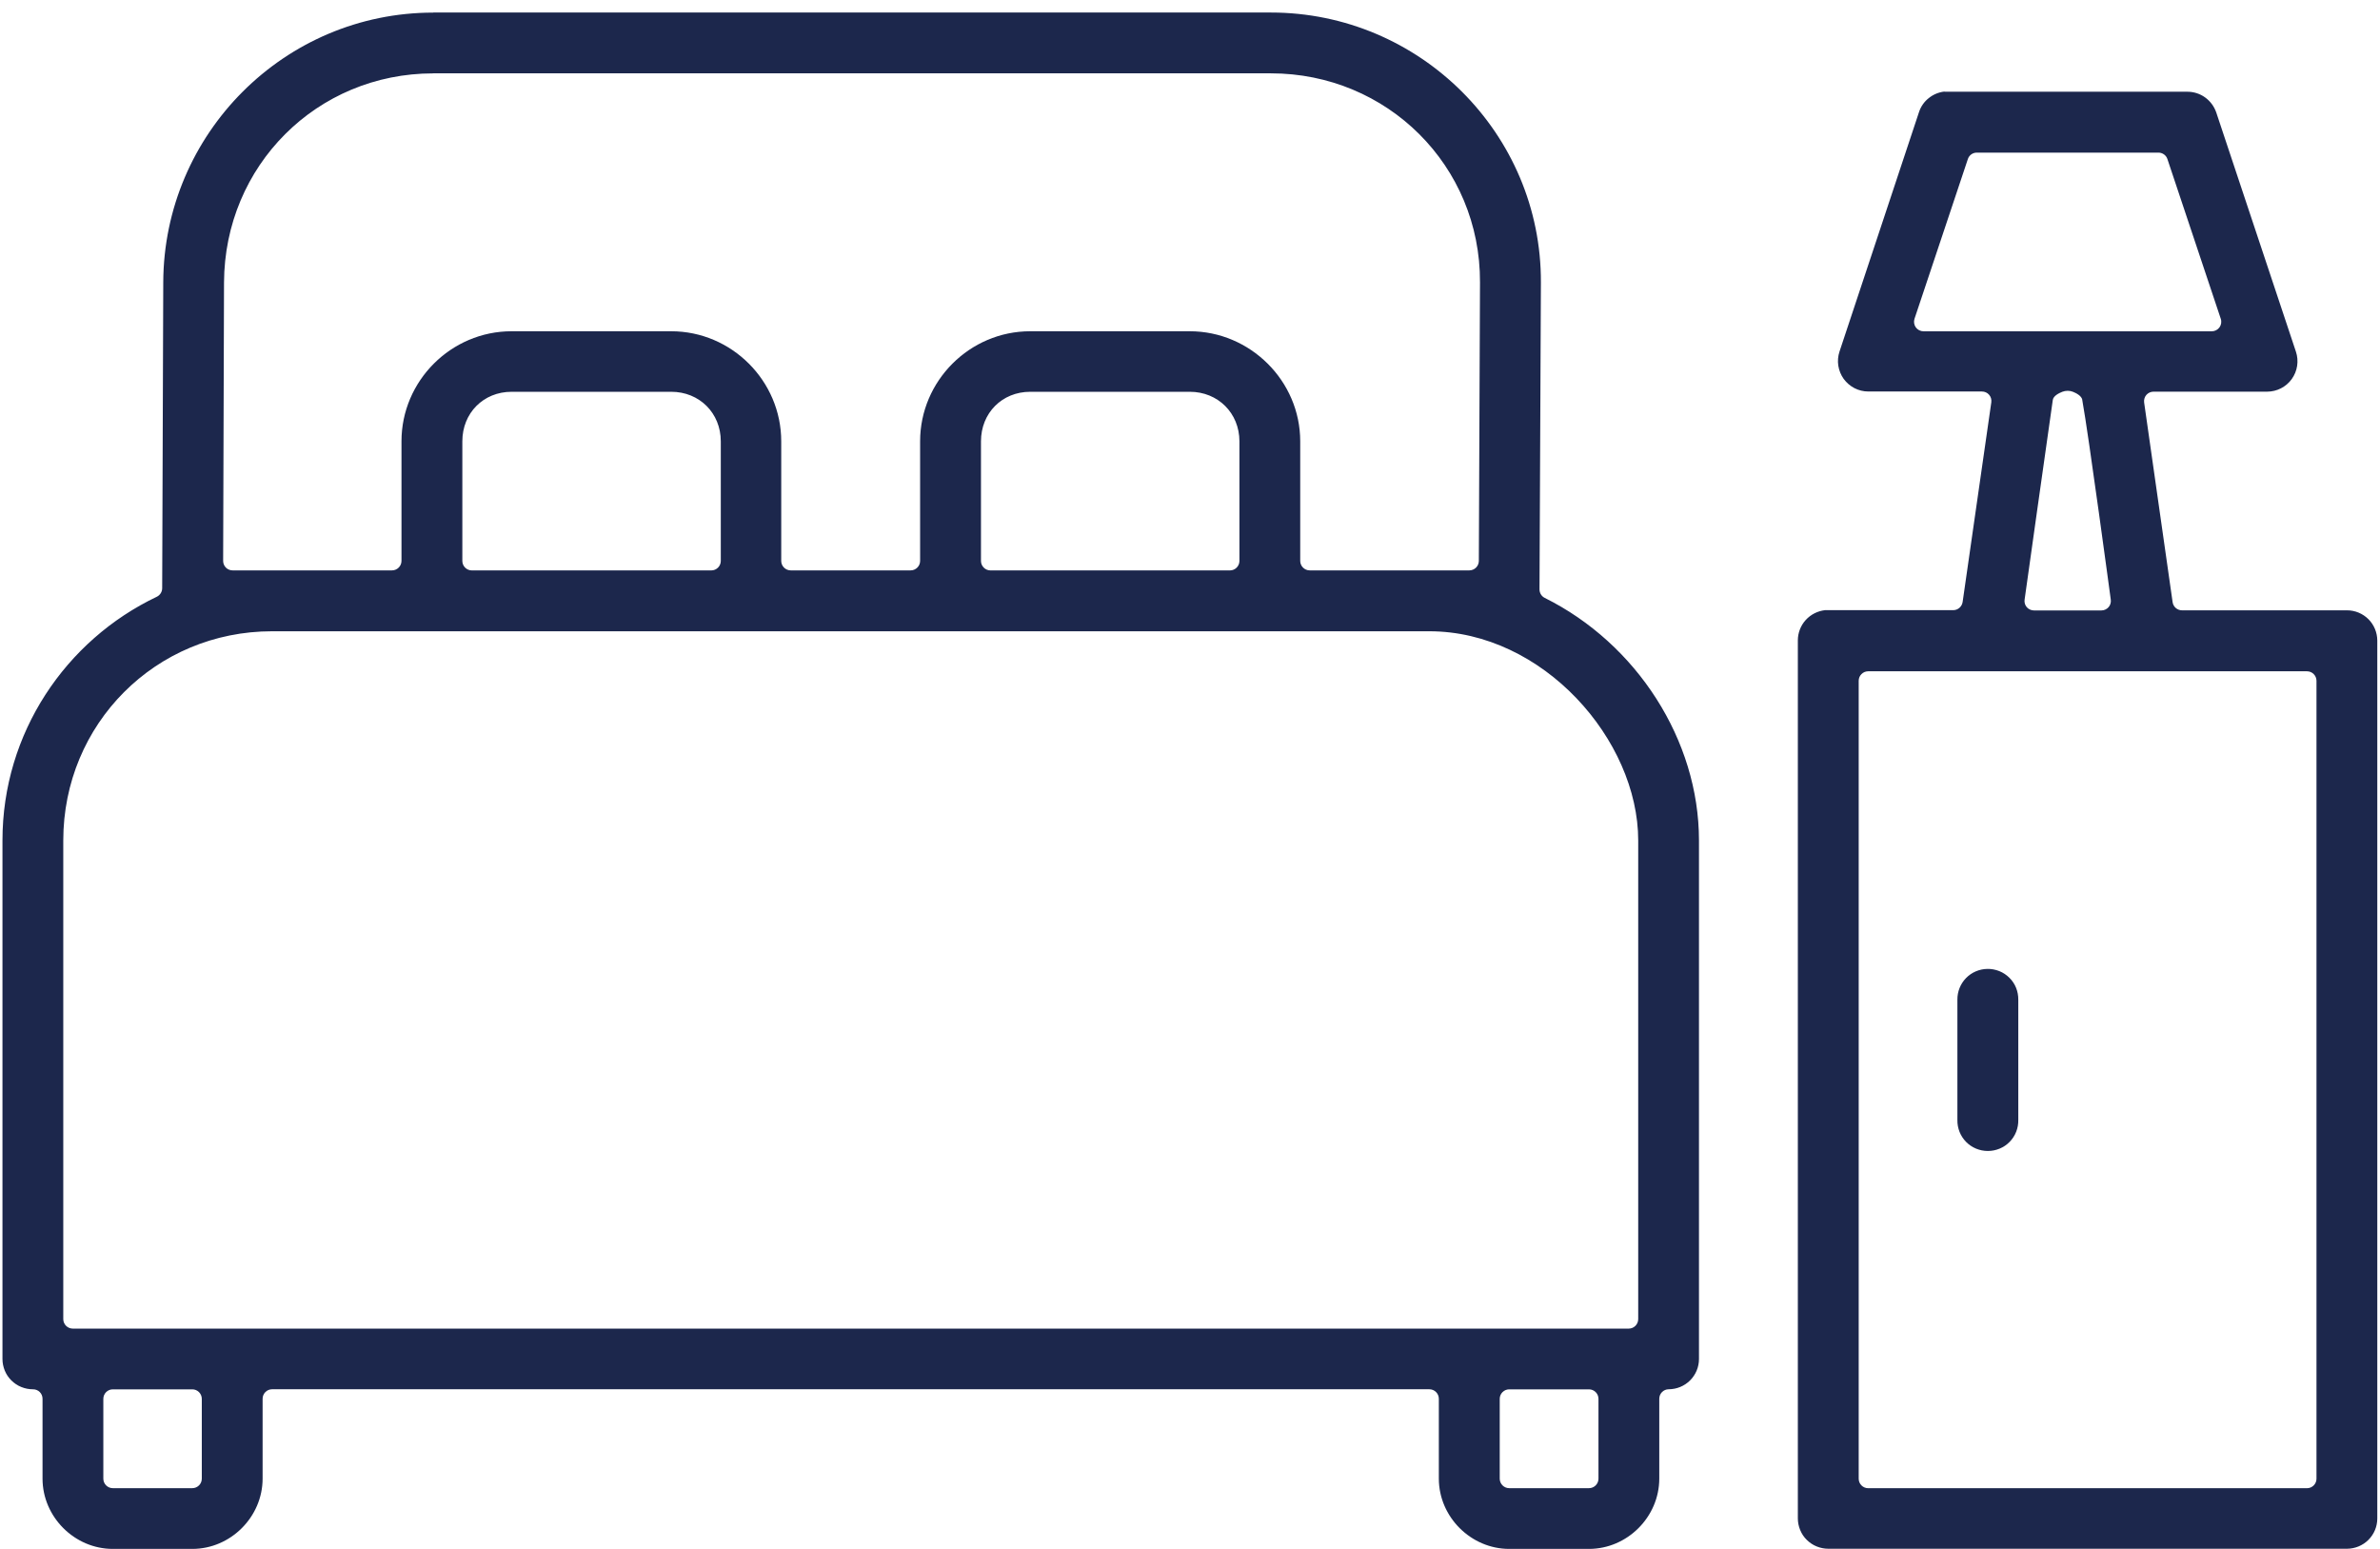 <?xml version="1.0" encoding="UTF-8"?>
<svg width="63" height="41" id="Calque_1" xmlns="http://www.w3.org/2000/svg" version="1.1" xmlns:serif="http://www.serif.com/" viewBox="0 0 595.28 388.21">
  <!-- Generator: Adobe Illustrator 29.5.1, SVG Export Plug-In . SVG Version: 2.1.0 Build 141)  -->
  <defs>
    <style>
      .st0 {
        fill: #1c274c;
        fill-rule: evenodd;
      }
    </style>
  </defs>
  <g id="chambre-adulte" serif:id="chambre adulte">
    <path class="st0" d="M107.97,3.14h209.94c37.28,0,67.83,30.32,67.68,67.66l-.35,76.91c0,.91.5,1.74,1.32,2.14,23.01,11.44,38.65,35.61,38.65,60.78v129.97c0,2-.8,3.93-2.22,5.35-1.43,1.43-3.36,2.22-5.36,2.23-1.31,0-2.37,1.07-2.37,2.38v20.01c0,9.6-8.02,17.62-17.62,17.62h-19.99c-9.6,0-17.64-8.02-17.64-17.62v-20.01c0-1.31-1.07-2.38-2.38-2.38H67.58c-1.31,0-2.38,1.07-2.38,2.38v20.01c0,9.6-8.02,17.62-17.62,17.62h-19.92c-9.6,0-17.62-8.02-17.62-17.62v-20.01c0-.63-.25-1.25-.7-1.69-.44-.44-1.06-.69-1.68-.68-1,0-1.99-.19-2.93-.57-.94-.37-1.77-.94-2.49-1.64-.71-.7-1.28-1.54-1.66-2.47C.21,342.59,0,341.61,0,340.6v-129.97C0,183.71,15.85,160.44,38.68,149.56c.81-.39,1.35-1.23,1.35-2.14l.27-76.67c.14-37.24,30.38-67.59,67.66-67.59ZM377.65,348.2c-1.31,0-2.38,1.07-2.38,2.38v20.01c0,1.31,1.07,2.38,2.38,2.38h19.99c1.31,0,2.38-1.07,2.38-2.38v-20.01c0-1.31-1.07-2.38-2.38-2.38h-19.99ZM107.97,18.39c-29.2,0-52.32,23.17-52.44,52.42l-.22,69.76c0,.63.25,1.25.69,1.69.44.44,1.06.69,1.68.69h39.95c1.31,0,2.38-1.07,2.38-2.38v-29.97c0-15.14,12.44-27.58,27.58-27.58h40.02c15.14,0,27.58,12.44,27.58,27.58v29.97c0,1.31,1.07,2.38,2.38,2.38h30.05c1.31,0,2.38-1.07,2.38-2.38v-29.97c0-15.14,12.44-27.58,27.58-27.58h40.01c15.14,0,27.68,12.44,27.68,27.58v29.97c0,1.31,1.07,2.38,2.38,2.38h40.01c1.31,0,2.37-1.06,2.38-2.37l.29-69.85c.11-29.15-23.22-52.35-52.42-52.35H107.97ZM127.61,98.19c-7.08,0-12.35,5.34-12.35,12.42v29.97c0,1.31,1.07,2.38,2.38,2.38h60.02c1.31,0,2.38-1.07,2.38-2.38v-29.97c0-7.08-5.35-12.42-12.42-12.42h-40.02.01ZM257.6,98.19c-7.08,0-12.35,5.34-12.35,12.42v29.97c0,1.31,1.07,2.38,2.38,2.38h60.02c1.31,0,2.38-1.07,2.38-2.38v-29.97c0-7.07-5.37-12.42-12.44-12.42h-40.01.02ZM67.58,158.21c-29.2,0-52.34,23.24-52.34,52.44v119.95c0,1.31,1.07,2.37,2.38,2.38h389.98c1.31,0,2.38-1.07,2.38-2.39v-119.94c0-25.19-23.84-52.44-52.36-52.44H67.58ZM27.66,348.2c-1.31,0-2.38,1.07-2.38,2.38v20.01c0,1.31,1.07,2.38,2.38,2.38h19.92c1.31,0,2.38-1.07,2.38-2.38v-20.01c0-1.31-1.07-2.38-2.38-2.38h-19.92ZM486.74,22.99h60.9c1.59,0,3.14.5,4.43,1.43,1.3.94,2.25,2.23,2.78,3.74l19.98,59.99c.38,1.14.48,2.36.3,3.54-.18,1.19-.64,2.32-1.35,3.31-.69.97-1.63,1.77-2.7,2.32-1.07.55-2.25.83-3.46.84h-28.48c-.68,0-1.34.29-1.8.81-.44.51-.65,1.21-.56,1.89l7.14,50.06c.17,1.17,1.17,2.04,2.36,2.04h41.36c2,0,3.93.8,5.36,2.22,1.42,1.42,2.21,3.35,2.22,5.35v220.04c0,2-.8,3.93-2.22,5.35-1.42,1.42-3.36,2.22-5.36,2.23h-129.98c-1,0-1.99-.19-2.93-.57-.94-.37-1.77-.94-2.49-1.64s-1.28-1.54-1.66-2.47c-.38-.93-.59-1.91-.59-2.92v-220.04c0-1.89.7-3.72,1.97-5.12,1.26-1.39,2.98-2.25,4.82-2.47h32.15c1.19,0,2.18-.88,2.36-2.04l7.19-50.06c.09-.68-.1-1.37-.56-1.89-.44-.52-1.11-.81-1.8-.81h-28.48c-1.2,0-2.39-.29-3.46-.84-1.07-.55-1.98-1.35-2.7-2.32-.7-.98-1.16-2.11-1.35-3.31-.18-1.18-.08-2.4.3-3.54l19.92-60c.45-1.39,1.31-2.64,2.47-3.54,1.12-.9,2.47-1.46,3.89-1.62h.05v.02ZM521.29,100.22c-.19-1.02-1.53-1.7-2.36-2.03-.8-.33-1.81-.33-2.65,0-.83.33-2.23,1-2.39,2.04-1.28,8.83-7.07,50.06-7.07,50.06-.1.67.1,1.37.55,1.89.45.51,1.12.81,1.8.81h16.9c.68,0,1.34-.3,1.8-.82.44-.51.65-1.21.55-1.89,0,0-5.56-41.38-7.15-50.06h0ZM494.85,38.25c-1.03,0-1.93.64-2.25,1.62l-13.37,40.02c-.24.73-.12,1.53.32,2.15.44.61,1.17.99,1.93.99h72.26c.76,0,1.48-.37,1.93-.99.44-.61.57-1.42.32-2.15l-13.37-40.02c-.32-.97-1.23-1.62-2.25-1.62h-45.54.01ZM467.62,168.24c-1.31,0-2.38,1.07-2.38,2.38v199.98c0,1.31,1.07,2.38,2.38,2.38h109.98c1.31,0,2.38-1.07,2.38-2.38v-199.98c0-1.31-1.07-2.38-2.38-2.38h-109.98ZM497.49,242.83c1.02-.02,2.02.17,2.99.55.95.38,1.8.95,2.52,1.66.72.71,1.3,1.57,1.68,2.51.38.95.57,1.96.56,2.99v30.13c.02,1.02-.15,2.02-.53,2.98-.37.95-.93,1.8-1.64,2.53-.7.72-1.55,1.3-2.5,1.69-.94.39-1.93.59-2.96.59s-2.01-.2-2.96-.59c-.95-.4-1.79-.97-2.5-1.69-.71-.73-1.27-1.59-1.64-2.53-.37-.95-.55-1.95-.53-2.98v-30.13c-.02-2.01.75-3.96,2.15-5.4,1.4-1.45,3.33-2.27,5.33-2.31h.02Z"/>
  </g>
</svg>